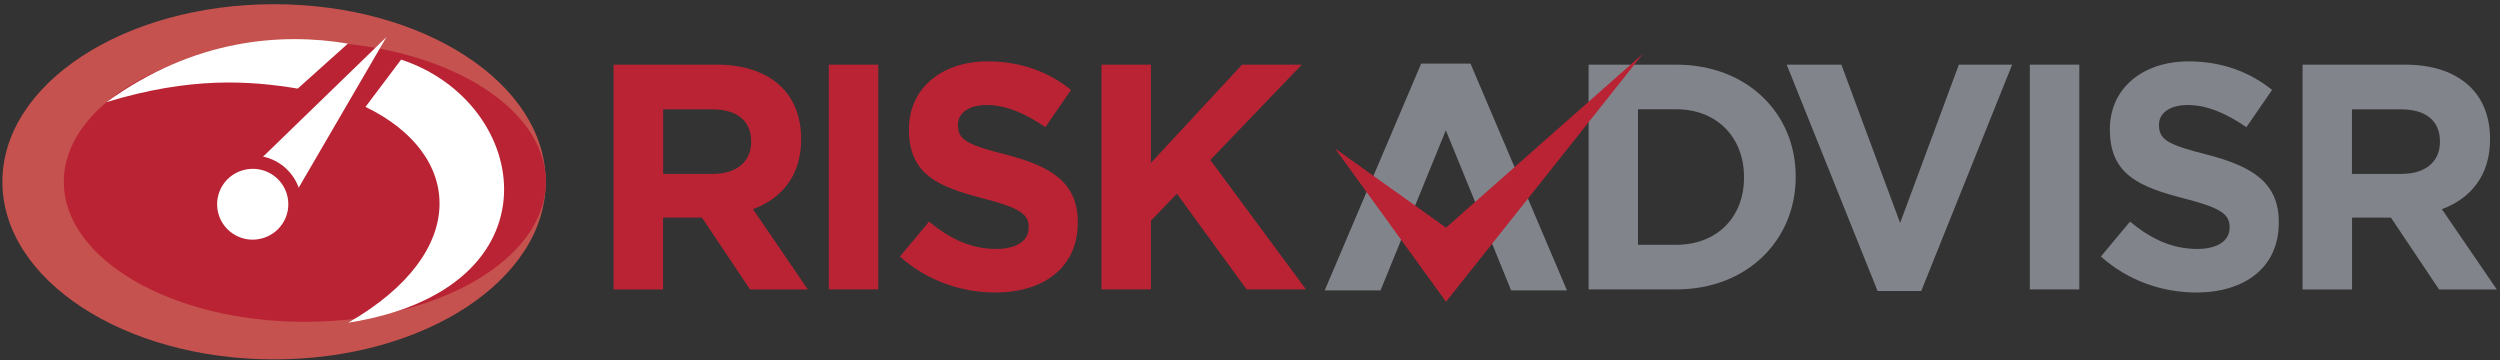 <?xml version="1.0" encoding="UTF-8"?>
<svg xmlns="http://www.w3.org/2000/svg" xmlns:xlink="http://www.w3.org/1999/xlink" width="451px" height="65px" viewBox="0 0 451 65" version="1.1">
  <rect x="0" y="0" width="451" height="65" fill="#333333" stroke="none"/>
  <title>RiskAdvisr_Logo_Landscape</title>
  <g id="Page-1" stroke="none" stroke-width="1" fill="none" fill-rule="evenodd">
    <g id="RiskAdvisr_Logo_Landscape" transform="translate(0.43, 0.76)">
      <g id="Group" transform="translate(110.261, 8.941)">
        <g transform="translate(175.894, 1.371)" fill="#81848A" fill-rule="nonzero">
          <path d="M-4.52991756e-14,0.59 L15.811,0.59 C28.561,0.59 37.359,9.34 37.359,20.752 L37.359,20.863 C37.359,32.275 28.561,41.137 15.811,41.137 L-4.52991756e-14,41.137 L-4.52991756e-14,0.59 Z M15.811,33.088 C23.11,33.088 28.035,28.163 28.035,20.975 L28.035,20.863 C28.035,13.675 23.11,8.639 15.811,8.639 L8.909,8.639 L8.909,33.088 L15.811,33.088 L15.811,33.088 Z" id="Shape"></path>
          <polygon id="Path" points="35.749 0.59 45.599 0.59 56.198 29.151 66.797 0.59 76.408 0.59 60.007 41.423 52.134 41.423 35.734 0.59"></polygon>
          <polygon id="Path" points="79.596 0.59 88.521 0.59 88.521 41.137 79.596 41.137"></polygon>
          <path d="M92.394,35.223 L97.669,28.912 C101.319,31.924 105.145,33.837 109.783,33.837 C113.432,33.837 115.632,32.386 115.632,30.012 L115.632,29.9 C115.632,27.637 114.245,26.489 107.471,24.736 C99.311,22.648 94.036,20.385 94.036,12.336 L94.036,12.225 C94.036,4.861 99.949,0 108.237,0 C114.15,0 119.186,1.849 123.298,5.148 L118.66,11.874 C115.074,9.388 111.536,7.873 108.109,7.873 C104.682,7.873 102.897,9.435 102.897,11.412 L102.897,11.523 C102.897,14.185 104.634,15.062 111.647,16.847 C119.871,18.982 124.509,21.947 124.509,29.008 L124.509,29.119 C124.509,37.168 118.373,41.694 109.623,41.694 C103.487,41.694 97.287,39.559 92.426,35.208 L92.394,35.223 Z" id="Path"></path>
          <path d="M128.781,0.59 L147.317,0.59 C152.481,0.59 156.466,2.04 159.143,4.702 C161.406,6.965 162.618,10.153 162.618,13.978 L162.618,14.089 C162.618,20.64 159.079,24.752 153.931,26.665 L163.845,41.153 L153.421,41.153 L144.735,28.179 L137.722,28.179 L137.722,41.153 L128.797,41.153 L128.797,0.59 L128.781,0.59 Z M146.743,20.289 C151.094,20.289 153.581,17.978 153.581,14.552 L153.581,14.44 C153.581,10.615 150.919,8.654 146.568,8.654 L137.706,8.654 L137.706,20.305 L146.743,20.305 L146.743,20.289 Z" id="Shape"></path>
        </g>
        <path d="M154.585,1.769 L171.989,42.683 L161.916,42.683 C157.996,33.056 154.091,23.429 150.138,13.803 C146.201,23.429 142.297,33.056 138.36,42.683 L128.287,42.683 L145.691,1.769 L154.553,1.769 L154.585,1.769 Z" id="Path" fill="#81848A"></path>
        <polygon id="Path" fill="#BA2334" points="130.136 17.07 150.17 31.366 185.696 -5.66239695e-15 150.17 44.739"></polygon>
        <g transform="translate(-0, 1.371)" fill="#BA2334" fill-rule="nonzero">
          <path d="M0.016,0.59 L18.552,0.59 C23.7,0.59 27.701,2.04 30.362,4.702 C32.626,6.965 33.837,10.153 33.837,13.978 L33.837,14.089 C33.837,20.64 30.299,24.752 25.151,26.665 L35.048,41.153 L24.625,41.153 L15.938,28.179 L8.925,28.179 L8.925,41.153 L0,41.153 L0,0.59 L0.016,0.59 Z M17.978,20.289 C22.329,20.289 24.816,17.978 24.816,14.552 L24.816,14.44 C24.816,10.615 22.154,8.654 17.803,8.654 L8.941,8.654 L8.941,20.305 L17.978,20.305 L17.978,20.289 Z" id="Shape"></path>
          <polygon id="Path" points="38.826 0.59 47.751 0.59 47.751 41.137 38.826 41.137"></polygon>
          <path d="M51.64,35.223 L56.915,28.912 C60.565,31.924 64.39,33.837 69.028,33.837 C72.678,33.837 74.878,32.386 74.878,30.012 L74.878,29.9 C74.878,27.637 73.491,26.489 66.717,24.736 C58.557,22.648 53.282,20.385 53.282,12.336 L53.282,12.225 C53.282,4.861 59.195,0 67.467,0 C73.38,0 78.416,1.849 82.528,5.148 L77.89,11.874 C74.304,9.388 70.766,7.873 67.339,7.873 C63.912,7.873 62.127,9.435 62.127,11.412 L62.127,11.523 C62.127,14.185 63.864,15.062 70.877,16.847 C79.101,18.982 83.739,21.947 83.739,29.008 L83.739,29.119 C83.739,37.168 77.603,41.694 68.853,41.694 C62.717,41.694 56.517,39.559 51.656,35.208 L51.64,35.223 Z" id="Path"></path>
          <polygon id="Path" points="88.011 0.59 96.936 0.59 96.936 18.313 113.385 0.59 124.159 0.59 107.647 17.787 124.908 41.137 114.197 41.137 101.622 23.875 96.936 28.737 96.936 41.137 88.011 41.137"></polygon>
        </g>
      </g>
      <g id="Group" fill-rule="nonzero">
        <g transform="translate(-0, 0)">
          <ellipse id="Oval" fill="#C5524E" cx="49.01" cy="32.036" rx="49.01" ry="32.036"></ellipse>
          <ellipse id="Oval" fill="#BA2334" cx="54.557" cy="32.036" rx="43.479" ry="25.262"></ellipse>
          <polygon id="Path" fill="#FFFFFF" points="51.178 37.009 43.272 31.143 69.283 5.929"></polygon>
          <path d="M62.334,7.108 C50.381,5.1 34.57,6.216 18.791,17.66 C33.964,13.037 44.531,13.787 53.282,15.221" id="Path" fill="#FFFFFF"></path>
          <g transform="translate(36.314, 27.286)">
            <path d="M8.839,16.385 C5.253,16.385 2.113,13.85 1.38,10.344 C0.519,6.248 3.165,2.215 7.293,1.371 C7.803,1.259 8.329,1.211 8.855,1.211 C12.441,1.211 15.581,3.745 16.314,7.252 C17.175,11.348 14.529,15.38 10.401,16.225 C9.891,16.337 9.365,16.385 8.839,16.385 L8.839,16.385 Z" id="Path" fill="#FFFFFF"></path>
            <path d="M8.855,2.407 C11.836,2.407 14.513,4.479 15.135,7.491 C15.852,10.95 13.637,14.328 10.162,15.046 C9.716,15.141 9.285,15.189 8.839,15.189 C5.859,15.189 3.181,13.117 2.56,10.105 C1.842,6.646 4.058,3.267 7.532,2.55 C7.979,2.454 8.409,2.407 8.855,2.407 M8.855,0 C8.249,0 7.644,0.064 7.038,0.191 C2.273,1.179 -0.803,5.849 0.185,10.583 C0.599,12.575 1.715,14.36 3.293,15.635 C4.855,16.895 6.831,17.58 8.823,17.58 C9.429,17.58 10.035,17.516 10.64,17.389 C15.406,16.4 18.482,11.731 17.494,6.997 C17.079,5.005 15.964,3.22 14.386,1.944 C12.824,0.685 10.847,0 8.855,0 L8.855,0 L8.855,0 Z" id="Shape" fill="#BA2334"></path>
          </g>
        </g>
        <path d="M71.929,9.993 L65.506,18.52 C83.134,27.047 84.52,44.739 62.382,57.457 C101.176,51.353 95.358,17.675 71.929,9.993 Z" id="Path" fill="#FFFFFF"></path>
      </g>
    </g>
  </g>
</svg>
